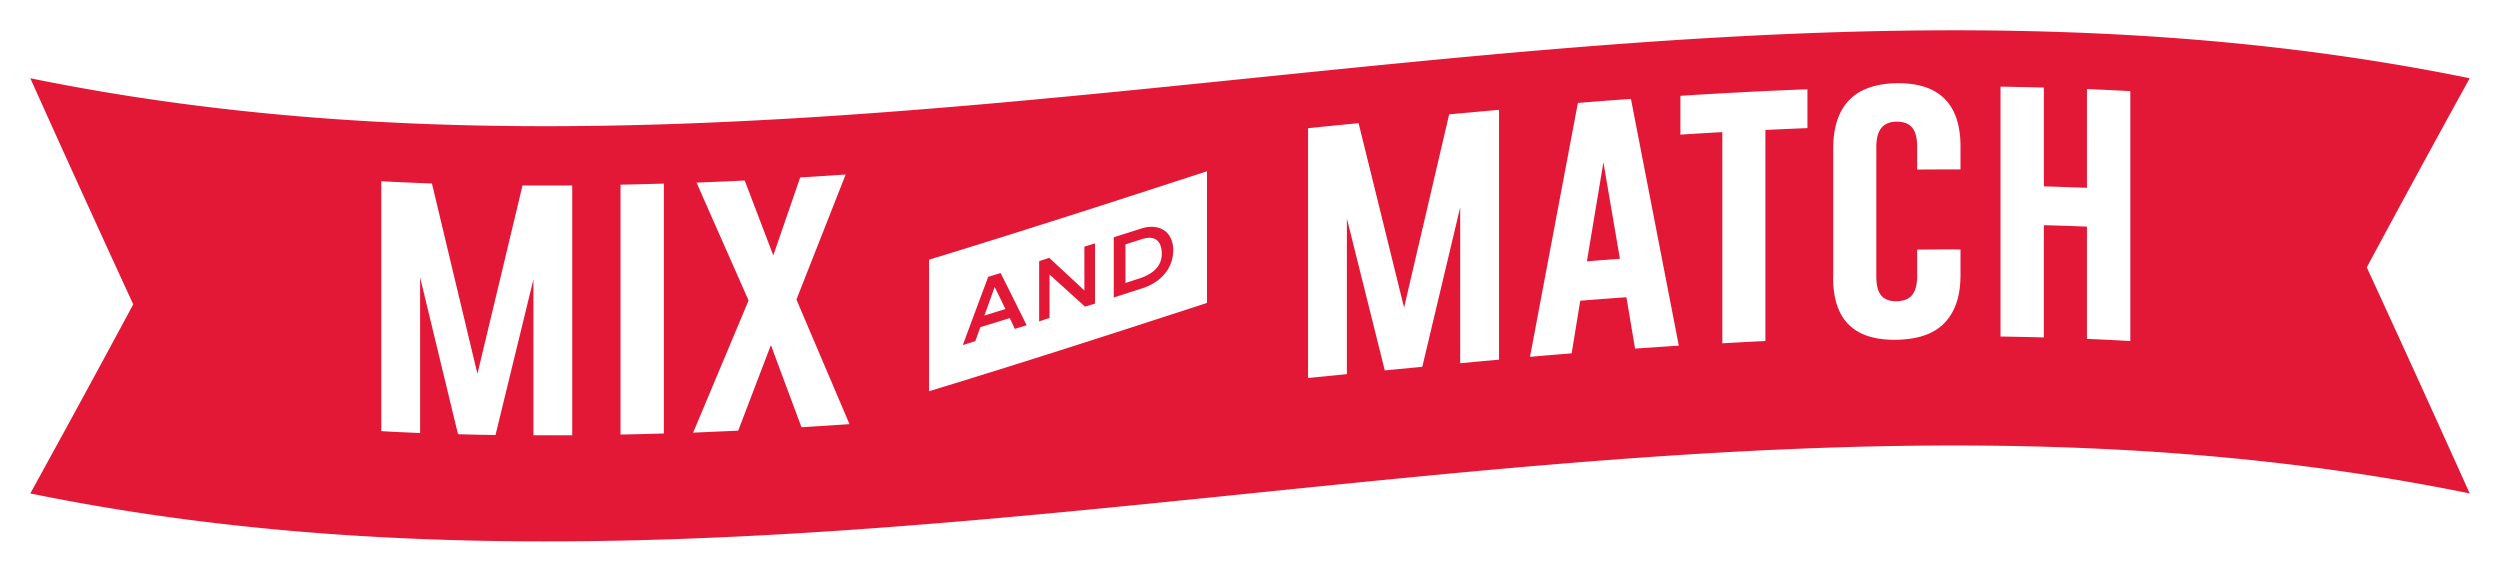 <svg fill="none" viewBox="0 0 330 76" xmlns="http://www.w3.org/2000/svg"><g filter="url(#a)"><path d="M326 62.134c-107.327-21.925-214.673 21.925-322 0a2673.428 2673.428 0 0 0 13.587-24.962A3521.382 3521.382 0 0 1 4 7.329c107.327 21.926 214.673-21.925 322 0a2673.875 2673.875 0 0 0-13.587 24.963c4.529 9.83 9.058 19.783 13.587 29.842z" fill="#E31837" style="stroke:none;paint-order:stroke fill markers;stroke-opacity:1"/></g><path d="M75.535 24.468v32.985H70.41V36.88l-5.003 20.54c-1.65-.018-3.3-.053-4.95-.106l-5.003-20.697v20.539c-1.703-.07-3.423-.14-5.126-.246V23.924c2.23.123 4.459.21 6.688.298 2.002 8.391 4.003 16.765 6.004 25.121 1.984-8.268 3.967-16.554 5.95-24.858h6.584l-.018-.017zm6.373-.092c1.913-.035 3.809-.088 5.722-.14V57.22c-1.913.053-3.809.106-5.722.14V24.377zm23.889 32.014c-1.351-3.616-2.703-7.232-4.037-10.848-1.44 3.774-2.879 7.548-4.319 11.305l-5.95.263c2.44-5.81 4.88-11.621 7.32-17.45-2.282-5.178-4.582-10.357-6.864-15.553 2.124-.088 4.248-.175 6.355-.28 1.264 3.3 2.51 6.6 3.774 9.883 1.176-3.424 2.37-6.864 3.546-10.288a690.67 690.67 0 0 0 6.003-.386c-2.159 5.512-4.335 11.007-6.495 16.502 2.335 5.495 4.67 10.972 7.005 16.449-2.107.14-4.214.28-6.32.404h-.018zm92.074-41.905V47.47l-5.126.474V27.37l-5.003 21.049-4.95.473c-1.668-6.688-3.336-13.359-5.003-20.047v20.539a507.92 507.92 0 0 1-5.126.51v-32.97c2.229-.228 4.459-.456 6.67-.667 2.002 8.11 4.003 16.238 6.004 24.348 1.984-8.514 3.967-17.01 5.951-25.507a860.23 860.23 0 0 1 6.583-.597v-.017zm16.816 24.751c-2.036.14-4.055.298-6.091.456-.387 2.317-.755 4.635-1.141 6.952-1.826.14-3.669.298-5.495.456 2.107-11.182 4.213-22.347 6.32-33.512a470.17 470.17 0 0 1 7.004-.527c2.106 10.85 4.213 21.698 6.319 32.565-1.931.123-3.844.263-5.775.386-.386-2.265-.755-4.512-1.141-6.776zm-.86-5.074c-.72-4.248-1.457-8.496-2.177-12.745-.72 4.354-1.457 8.708-2.177 13.079 1.457-.123 2.914-.228 4.354-.334zm13.535-16.725c-1.843.105-3.686.21-5.547.333v-5.126c5.582-.351 11.182-.65 16.765-.86v5.126c-1.844.07-3.704.158-5.548.246v27.86c-1.896.087-3.791.192-5.687.298v-27.86l.017-.017zm14.624 19.18V19.606c0-5.6 2.791-8.532 8.355-8.62 5.635-.087 8.444 2.756 8.444 8.339v3.037c-1.913 0-3.809 0-5.723.018v-3.037c0-1.16-.228-1.984-.667-2.51-.439-.527-1.123-.773-2.071-.773-.878 0-1.545.298-1.984.825-.439.544-.667 1.387-.667 2.545v17.064c0 1.176.228 2.036.667 2.528.439.509 1.106.754 1.984.737.93 0 1.632-.281 2.071-.808.439-.526.667-1.369.667-2.545v-3.459c1.914-.017 3.81-.035 5.723-.017v3.406c0 2.703-.684 4.775-2.071 6.25-1.387 1.474-3.511 2.211-6.39 2.264-5.582.087-8.356-2.616-8.356-8.269l.018.035zm22.083-25.184c1.913.035 3.809.07 5.722.123v13.043c1.896.053 3.792.123 5.688.193V11.75c1.913.088 3.809.175 5.723.28v32.986c-1.914-.105-3.81-.21-5.723-.28V29.917c-1.896-.088-3.792-.14-5.688-.193V44.54a620.533 620.533 0 0 0-5.722-.122V11.433zM122.633 34.281c12.235-3.739 24.453-7.689 36.689-11.674v17.38c-12.236 3.985-24.454 7.934-36.689 11.656V34.281zm6.109 10.744c.228-.615.439-1.229.667-1.843 1.282-.387 2.581-.79 3.88-1.194.228.474.438.948.667 1.422.526-.158 1.035-.316 1.562-.474-1.141-2.3-2.282-4.6-3.441-6.9-.544.176-1.088.334-1.632.51a1820.983 1820.983 0 0 0-3.353 9.005c.562-.175 1.106-.35 1.668-.526h-.018zm2.563-7.127c.474.965.948 1.93 1.404 2.896-.93.281-1.843.58-2.773.86.456-1.246.913-2.51 1.351-3.756h.018zm7.232 4.055V36.23c1.563 1.422 3.125 2.826 4.687 4.248.439-.14.878-.263 1.317-.404v-7.952c-.474.14-.948.298-1.404.439v5.776c-1.545-1.44-3.09-2.862-4.635-4.302-.439.14-.895.281-1.334.44v7.952c.457-.158.93-.316 1.387-.457l-.018-.017zm12.201-3.88c2.457-.79 4.125-2.615 4.125-5.056 0-1.948-1.211-3.265-3.283-3.054-.386.035-.825.158-1.281.316-1.089.35-2.195.702-3.283 1.035v7.953c1.246-.404 2.475-.79 3.722-1.194zm-2.177-5.81c.684-.229 1.387-.44 2.071-.668.281-.087.562-.158.825-.193 1.387-.14 1.896.843 1.896 2.09 0 1.597-1.071 2.615-2.844 3.23l-1.948.631v-5.108.018z" fill="#fff"/><defs><filter id="a" x="0" y="0" width="330" height="75.464" filterUnits="userSpaceOnUse" color-interpolation-filters="sRGB"><feFlood flood-opacity="0" result="BackgroundImageFix"/><feColorMatrix in="SourceAlpha" values="0 0 0 0 0 0 0 0 0 0 0 0 0 0 0 0 0 0 127 0" result="hardAlpha"/><feOffset dy="3"/><feGaussianBlur stdDeviation="2"/><feColorMatrix values="0 0 0 0 0 0 0 0 0 0 0 0 0 0 0 0 0 0 0.35 0"/><feBlend in2="BackgroundImageFix" result="effect1_dropShadow_938_837"/><feBlend in="SourceGraphic" in2="effect1_dropShadow_938_837" result="shape"/></filter></defs></svg>